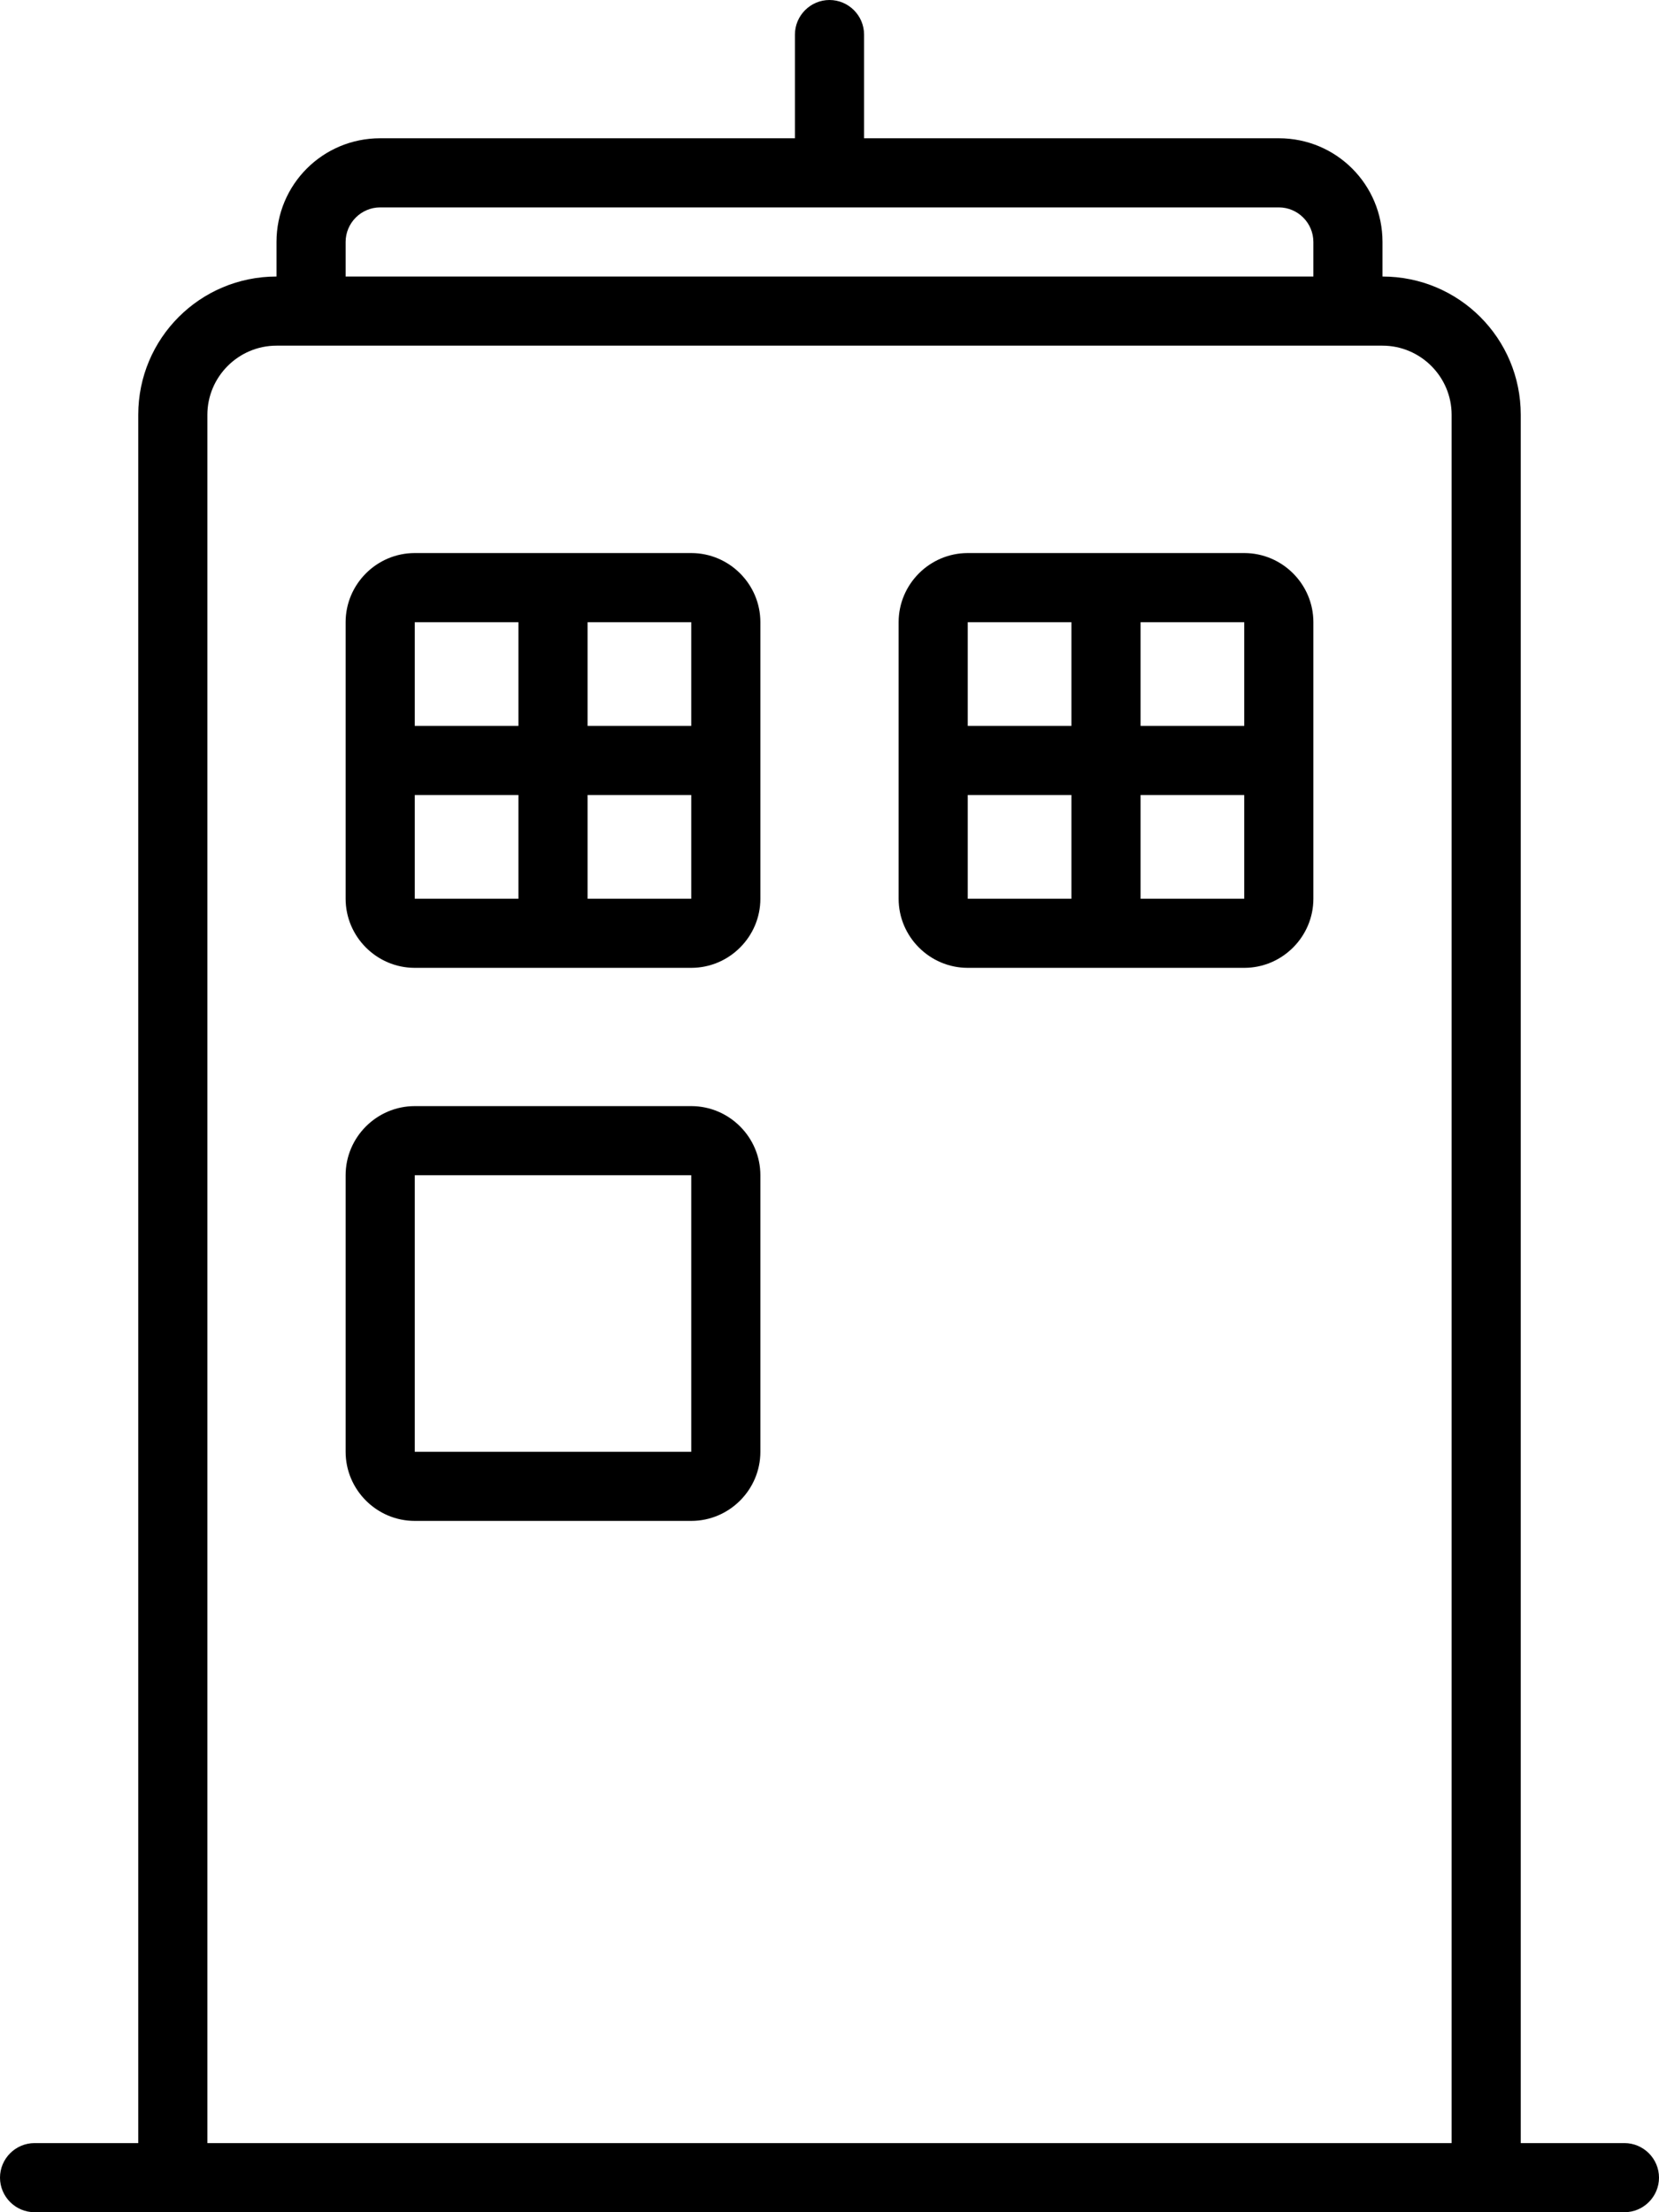<svg xmlns="http://www.w3.org/2000/svg" viewBox="0 0 384 512"><!--! Font Awesome Pro 6.5.0 by @fontawesome - https://fontawesome.com License - https://fontawesome.com/license (Commercial License) Copyright 2023 Fonticons, Inc. --><path d="M200 8c0-4.4-3.6-8-8-8s-8 3.6-8 8V32H88C74.7 32 64 42.7 64 56v8C46.3 64 32 78.3 32 96V496H8c-4.4 0-8 3.6-8 8s3.6 8 8 8H376c4.4 0 8-3.6 8-8s-3.6-8-8-8H352V96c0-17.7-14.3-32-32-32V56c0-13.3-10.7-24-24-24H200V8zM336 96V496H48V96c0-8.8 7.2-16 16-16h6.5H72 312h2.8H320c8.8 0 16 7.2 16 16zM192 48H296c4.4 0 8 3.6 8 8v8H80V56c0-4.4 3.6-8 8-8H192zM96 272h64v64H96V272zm-16 0v64c0 8.8 7.2 16 16 16h64c8.8 0 16-7.2 16-16V272c0-8.8-7.2-16-16-16H96c-8.8 0-16 7.2-16 16zM288 144v24H264V144h24zm-64 0h24v24H224V144zm0 40h24v24H224V184zm64 24H264V184h24v24zm-64-80c-8.8 0-16 7.2-16 16v64c0 8.8 7.2 16 16 16h64c8.8 0 16-7.2 16-16V144c0-8.8-7.2-16-16-16H224zm-88 16h24v24H136V144zm-16 0v24H96V144h24zm0 40v24H96V184h24zm16 24V184h24v24H136zM80 144v64c0 8.8 7.2 16 16 16h64c8.8 0 16-7.2 16-16V144c0-8.8-7.2-16-16-16H96c-8.8 0-16 7.2-16 16z"/></svg>